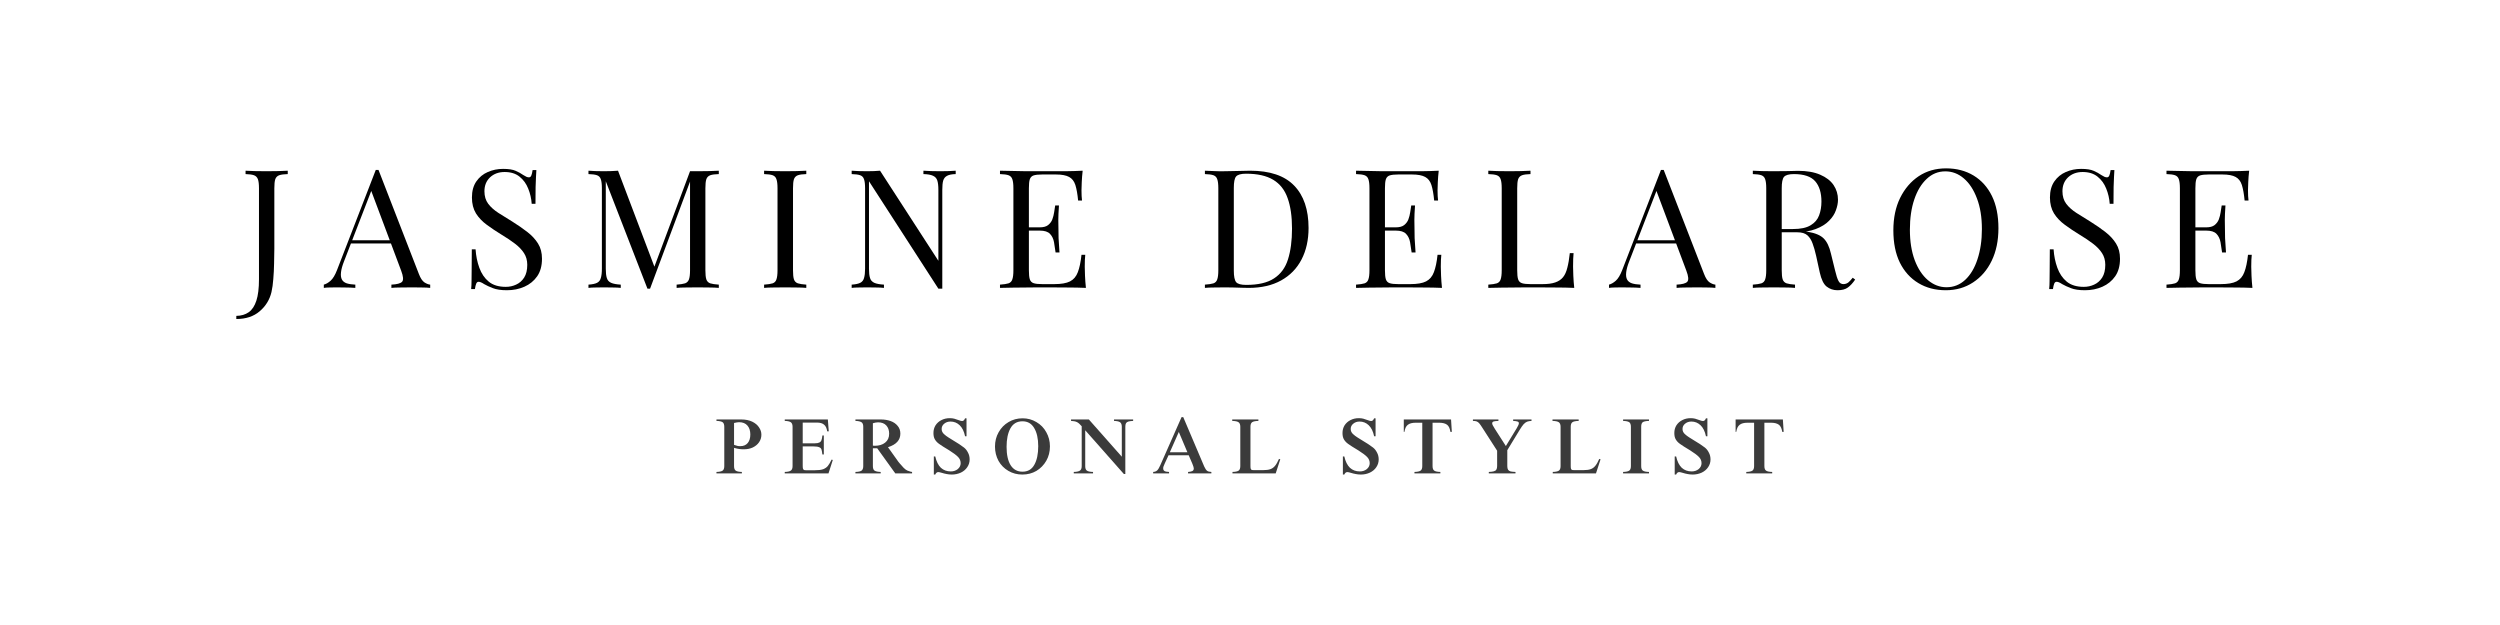 <svg xmlns="http://www.w3.org/2000/svg" xmlns:xlink="http://www.w3.org/1999/xlink" width="400" viewBox="0 0 300 75" height="100" preserveAspectRatio="xMidYMid meet"><defs><g></g></defs><g fill="#000000" fill-opacity="1"><g transform="translate(28.749, 34.547)"><g><path d="M -0.391 3.734 L -0.391 3.359 C 0.203 3.348 0.695 3.203 1.094 2.922 C 1.5 2.641 1.805 2.176 2.016 1.531 C 2.223 0.895 2.328 0.039 2.328 -1.031 L 2.328 -11.953 C 2.328 -12.441 2.285 -12.801 2.203 -13.031 C 2.117 -13.27 1.961 -13.43 1.734 -13.516 C 1.504 -13.598 1.164 -13.645 0.719 -13.656 L 0.719 -14.062 C 0.988 -14.051 1.348 -14.035 1.797 -14.016 C 2.254 -14.004 2.727 -14 3.219 -14 C 3.707 -14 4.18 -14.004 4.641 -14.016 C 5.098 -14.035 5.477 -14.051 5.781 -14.062 L 5.781 -13.656 C 5.332 -13.645 4.988 -13.598 4.75 -13.516 C 4.52 -13.43 4.363 -13.27 4.281 -13.031 C 4.207 -12.801 4.172 -12.441 4.172 -11.953 L 4.172 -4.688 C 4.172 -4.145 4.16 -3.555 4.141 -2.922 C 4.129 -2.285 4.098 -1.664 4.047 -1.062 C 4.004 -0.469 3.93 0.051 3.828 0.5 C 3.609 1.426 3.133 2.195 2.406 2.812 C 1.688 3.426 0.754 3.734 -0.391 3.734 Z M -0.391 3.734 "></path></g></g></g><g fill="#000000" fill-opacity="1"><g transform="translate(38.999, 34.547)"><g><path d="M 6.422 -14.156 L 11.266 -1.672 C 11.461 -1.16 11.688 -0.82 11.938 -0.656 C 12.188 -0.5 12.414 -0.41 12.625 -0.391 L 12.625 0 C 12.363 -0.031 12.039 -0.047 11.656 -0.047 C 11.27 -0.055 10.883 -0.062 10.5 -0.062 C 9.988 -0.062 9.504 -0.055 9.047 -0.047 C 8.598 -0.047 8.238 -0.031 7.969 0 L 7.969 -0.391 C 8.633 -0.422 9.062 -0.535 9.25 -0.734 C 9.438 -0.941 9.398 -1.383 9.141 -2.062 L 5.438 -11.938 L 5.766 -12.188 L 2.297 -3.219 C 2.086 -2.688 1.961 -2.238 1.922 -1.875 C 1.879 -1.508 1.914 -1.219 2.031 -1 C 2.145 -0.789 2.336 -0.641 2.609 -0.547 C 2.879 -0.461 3.223 -0.41 3.641 -0.391 L 3.641 0 C 3.266 -0.031 2.875 -0.047 2.469 -0.047 C 2.062 -0.055 1.688 -0.062 1.344 -0.062 C 1.02 -0.062 0.738 -0.055 0.5 -0.047 C 0.27 -0.047 0.055 -0.031 -0.141 0 L -0.141 -0.391 C 0.129 -0.461 0.398 -0.617 0.672 -0.859 C 0.953 -1.109 1.207 -1.531 1.438 -2.125 L 6.094 -14.156 C 6.145 -14.156 6.195 -14.156 6.25 -14.156 C 6.301 -14.156 6.359 -14.156 6.422 -14.156 Z M 8.844 -5.719 L 8.844 -5.328 L 2.922 -5.328 L 3.125 -5.719 Z M 8.844 -5.719 "></path></g></g></g><g fill="#000000" fill-opacity="1"><g transform="translate(55.288, 34.547)"><g><path d="M 5.078 -14.281 C 5.742 -14.281 6.25 -14.203 6.594 -14.047 C 6.938 -13.898 7.238 -13.734 7.5 -13.547 C 7.664 -13.453 7.797 -13.379 7.891 -13.328 C 7.992 -13.285 8.094 -13.266 8.188 -13.266 C 8.312 -13.266 8.406 -13.336 8.469 -13.484 C 8.531 -13.629 8.582 -13.848 8.625 -14.141 L 9.078 -14.141 C 9.066 -13.91 9.051 -13.641 9.031 -13.328 C 9.008 -13.023 8.992 -12.617 8.984 -12.109 C 8.973 -11.598 8.969 -10.926 8.969 -10.094 L 8.516 -10.094 C 8.473 -10.727 8.332 -11.336 8.094 -11.922 C 7.863 -12.504 7.52 -12.977 7.062 -13.344 C 6.602 -13.719 6.004 -13.906 5.266 -13.906 C 4.555 -13.906 3.973 -13.691 3.516 -13.266 C 3.066 -12.836 2.844 -12.281 2.844 -11.594 C 2.844 -11 2.992 -10.5 3.297 -10.094 C 3.598 -9.695 4.004 -9.332 4.516 -9 C 5.023 -8.676 5.578 -8.332 6.172 -7.969 C 6.859 -7.539 7.469 -7.117 8 -6.703 C 8.539 -6.285 8.969 -5.82 9.281 -5.312 C 9.594 -4.812 9.75 -4.207 9.75 -3.5 C 9.75 -2.645 9.555 -1.941 9.172 -1.391 C 8.785 -0.836 8.273 -0.422 7.641 -0.141 C 7.004 0.141 6.305 0.281 5.547 0.281 C 4.836 0.281 4.273 0.195 3.859 0.031 C 3.453 -0.125 3.102 -0.285 2.812 -0.453 C 2.531 -0.641 2.305 -0.734 2.141 -0.734 C 2.016 -0.734 1.922 -0.66 1.859 -0.516 C 1.797 -0.367 1.742 -0.148 1.703 0.141 L 1.25 0.141 C 1.281 -0.141 1.297 -0.469 1.297 -0.844 C 1.305 -1.219 1.312 -1.707 1.312 -2.312 C 1.32 -2.926 1.328 -3.695 1.328 -4.625 L 1.781 -4.625 C 1.832 -3.832 1.984 -3.094 2.234 -2.406 C 2.484 -1.719 2.859 -1.164 3.359 -0.75 C 3.867 -0.332 4.551 -0.125 5.406 -0.125 C 5.844 -0.125 6.254 -0.211 6.641 -0.391 C 7.035 -0.566 7.359 -0.848 7.609 -1.234 C 7.859 -1.629 7.984 -2.141 7.984 -2.766 C 7.984 -3.305 7.852 -3.773 7.594 -4.172 C 7.332 -4.578 6.969 -4.957 6.5 -5.312 C 6.039 -5.664 5.504 -6.023 4.891 -6.391 C 4.266 -6.773 3.68 -7.164 3.141 -7.562 C 2.598 -7.957 2.16 -8.414 1.828 -8.938 C 1.504 -9.469 1.344 -10.102 1.344 -10.844 C 1.344 -11.625 1.52 -12.27 1.875 -12.781 C 2.227 -13.289 2.688 -13.664 3.25 -13.906 C 3.82 -14.156 4.43 -14.281 5.078 -14.281 Z M 5.078 -14.281 "></path></g></g></g><g fill="#000000" fill-opacity="1"><g transform="translate(69.788, 34.547)"><g><path d="M 16.469 -14.062 L 16.469 -13.656 C 16.008 -13.645 15.664 -13.598 15.438 -13.516 C 15.207 -13.43 15.051 -13.27 14.969 -13.031 C 14.895 -12.801 14.859 -12.441 14.859 -11.953 L 14.859 -2.109 C 14.859 -1.629 14.895 -1.27 14.969 -1.031 C 15.051 -0.789 15.207 -0.629 15.438 -0.547 C 15.664 -0.473 16.008 -0.422 16.469 -0.391 L 16.469 0 C 16.156 -0.031 15.77 -0.047 15.312 -0.047 C 14.863 -0.055 14.406 -0.062 13.938 -0.062 C 13.426 -0.062 12.941 -0.055 12.484 -0.047 C 12.035 -0.047 11.676 -0.031 11.406 0 L 11.406 -0.391 C 11.852 -0.422 12.191 -0.473 12.422 -0.547 C 12.648 -0.629 12.805 -0.789 12.891 -1.031 C 12.973 -1.27 13.016 -1.629 13.016 -2.109 L 13.016 -13.031 L 13.094 -12.969 L 8.219 0.094 L 7.906 0.094 L 2.906 -12.797 L 2.906 -2.297 C 2.906 -1.828 2.945 -1.457 3.031 -1.188 C 3.113 -0.914 3.285 -0.723 3.547 -0.609 C 3.805 -0.492 4.191 -0.422 4.703 -0.391 L 4.703 0 C 4.461 -0.031 4.148 -0.047 3.766 -0.047 C 3.391 -0.055 3.031 -0.062 2.688 -0.062 C 2.352 -0.062 2.016 -0.055 1.672 -0.047 C 1.336 -0.047 1.055 -0.031 0.828 0 L 0.828 -0.391 C 1.285 -0.422 1.629 -0.492 1.859 -0.609 C 2.086 -0.723 2.238 -0.914 2.312 -1.188 C 2.395 -1.457 2.438 -1.828 2.438 -2.297 L 2.438 -11.953 C 2.438 -12.441 2.395 -12.801 2.312 -13.031 C 2.238 -13.27 2.086 -13.43 1.859 -13.516 C 1.629 -13.598 1.285 -13.645 0.828 -13.656 L 0.828 -14.062 C 1.055 -14.051 1.336 -14.035 1.672 -14.016 C 2.016 -14.004 2.352 -14 2.688 -14 C 2.977 -14 3.273 -14.004 3.578 -14.016 C 3.891 -14.035 4.156 -14.051 4.375 -14.062 L 8.875 -2.188 L 8.547 -2.031 L 13.016 -14 C 13.172 -14 13.32 -14 13.469 -14 C 13.625 -14 13.781 -14 13.938 -14 C 14.406 -14 14.863 -14.004 15.312 -14.016 C 15.77 -14.035 16.156 -14.051 16.469 -14.062 Z M 16.469 -14.062 "></path></g></g></g><g fill="#000000" fill-opacity="1"><g transform="translate(90.864, 34.547)"><g><path d="M 5.891 -14.062 L 5.891 -13.656 C 5.441 -13.645 5.102 -13.598 4.875 -13.516 C 4.645 -13.43 4.488 -13.27 4.406 -13.031 C 4.332 -12.801 4.297 -12.441 4.297 -11.953 L 4.297 -2.109 C 4.297 -1.629 4.332 -1.27 4.406 -1.031 C 4.488 -0.789 4.645 -0.629 4.875 -0.547 C 5.102 -0.473 5.441 -0.422 5.891 -0.391 L 5.891 0 C 5.586 -0.031 5.207 -0.047 4.75 -0.047 C 4.301 -0.055 3.844 -0.062 3.375 -0.062 C 2.863 -0.062 2.379 -0.055 1.922 -0.047 C 1.473 -0.047 1.109 -0.031 0.828 0 L 0.828 -0.391 C 1.285 -0.422 1.629 -0.473 1.859 -0.547 C 2.086 -0.629 2.238 -0.789 2.312 -1.031 C 2.395 -1.27 2.438 -1.629 2.438 -2.109 L 2.438 -11.953 C 2.438 -12.441 2.395 -12.801 2.312 -13.031 C 2.238 -13.27 2.086 -13.43 1.859 -13.516 C 1.629 -13.598 1.285 -13.645 0.828 -13.656 L 0.828 -14.062 C 1.109 -14.051 1.473 -14.035 1.922 -14.016 C 2.379 -14.004 2.863 -14 3.375 -14 C 3.844 -14 4.301 -14.004 4.75 -14.016 C 5.207 -14.035 5.586 -14.051 5.891 -14.062 Z M 5.891 -14.062 "></path></g></g></g><g fill="#000000" fill-opacity="1"><g transform="translate(101.372, 34.547)"><g><path d="M 13.312 -14.062 L 13.312 -13.656 C 12.852 -13.645 12.508 -13.578 12.281 -13.453 C 12.051 -13.336 11.895 -13.145 11.812 -12.875 C 11.738 -12.613 11.703 -12.238 11.703 -11.75 L 11.703 0.094 C 11.617 0.094 11.539 0.094 11.469 0.094 C 11.395 0.094 11.316 0.094 11.234 0.094 L 2.906 -12.797 L 2.906 -2.297 C 2.906 -1.828 2.945 -1.457 3.031 -1.188 C 3.113 -0.914 3.285 -0.723 3.547 -0.609 C 3.805 -0.492 4.191 -0.422 4.703 -0.391 L 4.703 0 C 4.461 -0.031 4.148 -0.047 3.766 -0.047 C 3.391 -0.055 3.031 -0.062 2.688 -0.062 C 2.352 -0.062 2.016 -0.055 1.672 -0.047 C 1.336 -0.047 1.055 -0.031 0.828 0 L 0.828 -0.391 C 1.285 -0.422 1.629 -0.492 1.859 -0.609 C 2.086 -0.723 2.238 -0.914 2.312 -1.188 C 2.395 -1.457 2.438 -1.828 2.438 -2.297 L 2.438 -11.953 C 2.438 -12.441 2.395 -12.801 2.312 -13.031 C 2.238 -13.27 2.086 -13.43 1.859 -13.516 C 1.629 -13.598 1.285 -13.645 0.828 -13.656 L 0.828 -14.062 C 1.055 -14.051 1.336 -14.035 1.672 -14.016 C 2.016 -14.004 2.352 -14 2.688 -14 C 2.977 -14 3.254 -14.004 3.516 -14.016 C 3.773 -14.035 4.016 -14.051 4.234 -14.062 L 11.234 -3.25 L 11.234 -11.75 C 11.234 -12.238 11.191 -12.613 11.109 -12.875 C 11.023 -13.145 10.852 -13.336 10.594 -13.453 C 10.332 -13.578 9.945 -13.645 9.438 -13.656 L 9.438 -14.062 C 9.676 -14.051 9.988 -14.035 10.375 -14.016 C 10.77 -14.004 11.129 -14 11.453 -14 C 11.797 -14 12.133 -14.004 12.469 -14.016 C 12.812 -14.035 13.094 -14.051 13.312 -14.062 Z M 13.312 -14.062 "></path></g></g></g><g fill="#000000" fill-opacity="1"><g transform="translate(119.17, 34.547)"><g><path d="M 10.75 -14.062 C 10.695 -13.594 10.66 -13.141 10.641 -12.703 C 10.617 -12.266 10.609 -11.938 10.609 -11.719 C 10.609 -11.477 10.613 -11.25 10.625 -11.031 C 10.633 -10.812 10.648 -10.629 10.672 -10.484 L 10.203 -10.484 C 10.129 -11.266 10.02 -11.883 9.875 -12.344 C 9.727 -12.801 9.477 -13.125 9.125 -13.312 C 8.77 -13.508 8.242 -13.609 7.547 -13.609 L 5.891 -13.609 C 5.441 -13.609 5.102 -13.57 4.875 -13.5 C 4.645 -13.426 4.488 -13.27 4.406 -13.031 C 4.332 -12.801 4.297 -12.441 4.297 -11.953 L 4.297 -2.109 C 4.297 -1.629 4.332 -1.27 4.406 -1.031 C 4.488 -0.789 4.645 -0.633 4.875 -0.562 C 5.102 -0.488 5.441 -0.453 5.891 -0.453 L 7.344 -0.453 C 8.176 -0.453 8.805 -0.562 9.234 -0.781 C 9.672 -1.008 9.984 -1.379 10.172 -1.891 C 10.367 -2.398 10.516 -3.094 10.609 -3.969 L 11.062 -3.969 C 11.02 -3.613 11 -3.141 11 -2.547 C 11 -2.297 11.008 -1.93 11.031 -1.453 C 11.051 -0.984 11.086 -0.5 11.141 0 C 10.461 -0.031 9.703 -0.047 8.859 -0.047 C 8.016 -0.055 7.258 -0.062 6.594 -0.062 C 6.301 -0.062 5.926 -0.062 5.469 -0.062 C 5.008 -0.062 4.516 -0.055 3.984 -0.047 C 3.461 -0.047 2.926 -0.039 2.375 -0.031 C 1.832 -0.02 1.316 -0.008 0.828 0 L 0.828 -0.391 C 1.285 -0.422 1.629 -0.473 1.859 -0.547 C 2.086 -0.629 2.238 -0.789 2.312 -1.031 C 2.395 -1.27 2.438 -1.629 2.438 -2.109 L 2.438 -11.953 C 2.438 -12.441 2.395 -12.801 2.312 -13.031 C 2.238 -13.27 2.086 -13.43 1.859 -13.516 C 1.629 -13.598 1.285 -13.645 0.828 -13.656 L 0.828 -14.062 C 1.316 -14.051 1.832 -14.039 2.375 -14.031 C 2.926 -14.02 3.461 -14.008 3.984 -14 C 4.516 -14 5.008 -14 5.469 -14 C 5.926 -14 6.301 -14 6.594 -14 C 7.195 -14 7.883 -14 8.656 -14 C 9.438 -14.008 10.133 -14.031 10.75 -14.062 Z M 7.328 -7.266 C 7.328 -7.266 7.328 -7.195 7.328 -7.062 C 7.328 -6.938 7.328 -6.875 7.328 -6.875 L 3.688 -6.875 C 3.688 -6.875 3.688 -6.938 3.688 -7.062 C 3.688 -7.195 3.688 -7.266 3.688 -7.266 Z M 7.906 -9.891 C 7.852 -9.141 7.828 -8.562 7.828 -8.156 C 7.836 -7.758 7.844 -7.395 7.844 -7.062 C 7.844 -6.738 7.848 -6.375 7.859 -5.969 C 7.879 -5.57 7.914 -5 7.969 -4.25 L 7.5 -4.25 C 7.445 -4.676 7.383 -5.086 7.312 -5.484 C 7.238 -5.891 7.078 -6.223 6.828 -6.484 C 6.586 -6.742 6.176 -6.875 5.594 -6.875 L 5.594 -7.266 C 6.031 -7.266 6.363 -7.352 6.594 -7.531 C 6.832 -7.719 7.004 -7.945 7.109 -8.219 C 7.211 -8.5 7.285 -8.785 7.328 -9.078 C 7.367 -9.379 7.41 -9.648 7.453 -9.891 Z M 7.906 -9.891 "></path></g></g></g><g fill="#000000" fill-opacity="1"><g transform="translate(135.041, 34.547)"><g></g></g></g><g fill="#000000" fill-opacity="1"><g transform="translate(143.761, 34.547)"><g><path d="M 6.25 -14.062 C 8.625 -14.062 10.383 -13.469 11.531 -12.281 C 12.688 -11.094 13.266 -9.395 13.266 -7.188 C 13.266 -5.75 12.984 -4.488 12.422 -3.406 C 11.859 -2.32 11.039 -1.484 9.969 -0.891 C 8.895 -0.297 7.598 0 6.078 0 C 5.879 0 5.613 -0.004 5.281 -0.016 C 4.945 -0.035 4.602 -0.047 4.25 -0.047 C 3.906 -0.055 3.586 -0.062 3.297 -0.062 C 2.836 -0.062 2.379 -0.055 1.922 -0.047 C 1.473 -0.047 1.109 -0.031 0.828 0 L 0.828 -0.391 C 1.285 -0.422 1.629 -0.473 1.859 -0.547 C 2.086 -0.629 2.238 -0.789 2.312 -1.031 C 2.395 -1.27 2.438 -1.629 2.438 -2.109 L 2.438 -11.953 C 2.438 -12.441 2.395 -12.801 2.312 -13.031 C 2.238 -13.27 2.086 -13.43 1.859 -13.516 C 1.629 -13.598 1.285 -13.645 0.828 -13.656 L 0.828 -14.062 C 1.109 -14.051 1.473 -14.035 1.922 -14.016 C 2.379 -13.992 2.82 -13.988 3.25 -14 C 3.719 -14.008 4.242 -14.02 4.828 -14.031 C 5.41 -14.051 5.883 -14.062 6.25 -14.062 Z M 5.766 -13.703 C 5.148 -13.703 4.75 -13.586 4.562 -13.359 C 4.383 -13.141 4.297 -12.688 4.297 -12 L 4.297 -2.062 C 4.297 -1.375 4.391 -0.914 4.578 -0.688 C 4.766 -0.469 5.164 -0.359 5.781 -0.359 C 7.219 -0.359 8.332 -0.617 9.125 -1.141 C 9.926 -1.66 10.484 -2.422 10.797 -3.422 C 11.117 -4.43 11.281 -5.66 11.281 -7.109 C 11.281 -8.586 11.102 -9.812 10.75 -10.781 C 10.406 -11.758 9.832 -12.488 9.031 -12.969 C 8.227 -13.457 7.141 -13.703 5.766 -13.703 Z M 5.766 -13.703 "></path></g></g></g><g fill="#000000" fill-opacity="1"><g transform="translate(161.897, 34.547)"><g><path d="M 10.75 -14.062 C 10.695 -13.594 10.66 -13.141 10.641 -12.703 C 10.617 -12.266 10.609 -11.938 10.609 -11.719 C 10.609 -11.477 10.613 -11.25 10.625 -11.031 C 10.633 -10.812 10.648 -10.629 10.672 -10.484 L 10.203 -10.484 C 10.129 -11.266 10.02 -11.883 9.875 -12.344 C 9.727 -12.801 9.477 -13.125 9.125 -13.312 C 8.77 -13.508 8.242 -13.609 7.547 -13.609 L 5.891 -13.609 C 5.441 -13.609 5.102 -13.57 4.875 -13.5 C 4.645 -13.426 4.488 -13.27 4.406 -13.031 C 4.332 -12.801 4.297 -12.441 4.297 -11.953 L 4.297 -2.109 C 4.297 -1.629 4.332 -1.27 4.406 -1.031 C 4.488 -0.789 4.645 -0.633 4.875 -0.562 C 5.102 -0.488 5.441 -0.453 5.891 -0.453 L 7.344 -0.453 C 8.176 -0.453 8.805 -0.562 9.234 -0.781 C 9.672 -1.008 9.984 -1.379 10.172 -1.891 C 10.367 -2.398 10.516 -3.094 10.609 -3.969 L 11.062 -3.969 C 11.02 -3.613 11 -3.141 11 -2.547 C 11 -2.297 11.008 -1.93 11.031 -1.453 C 11.051 -0.984 11.086 -0.5 11.141 0 C 10.461 -0.031 9.703 -0.047 8.859 -0.047 C 8.016 -0.055 7.258 -0.062 6.594 -0.062 C 6.301 -0.062 5.926 -0.062 5.469 -0.062 C 5.008 -0.062 4.516 -0.055 3.984 -0.047 C 3.461 -0.047 2.926 -0.039 2.375 -0.031 C 1.832 -0.02 1.316 -0.008 0.828 0 L 0.828 -0.391 C 1.285 -0.422 1.629 -0.473 1.859 -0.547 C 2.086 -0.629 2.238 -0.789 2.312 -1.031 C 2.395 -1.27 2.438 -1.629 2.438 -2.109 L 2.438 -11.953 C 2.438 -12.441 2.395 -12.801 2.312 -13.031 C 2.238 -13.27 2.086 -13.43 1.859 -13.516 C 1.629 -13.598 1.285 -13.645 0.828 -13.656 L 0.828 -14.062 C 1.316 -14.051 1.832 -14.039 2.375 -14.031 C 2.926 -14.02 3.461 -14.008 3.984 -14 C 4.516 -14 5.008 -14 5.469 -14 C 5.926 -14 6.301 -14 6.594 -14 C 7.195 -14 7.883 -14 8.656 -14 C 9.438 -14.008 10.133 -14.031 10.75 -14.062 Z M 7.328 -7.266 C 7.328 -7.266 7.328 -7.195 7.328 -7.062 C 7.328 -6.938 7.328 -6.875 7.328 -6.875 L 3.688 -6.875 C 3.688 -6.875 3.688 -6.938 3.688 -7.062 C 3.688 -7.195 3.688 -7.266 3.688 -7.266 Z M 7.906 -9.891 C 7.852 -9.141 7.828 -8.562 7.828 -8.156 C 7.836 -7.758 7.844 -7.395 7.844 -7.062 C 7.844 -6.738 7.848 -6.375 7.859 -5.969 C 7.879 -5.57 7.914 -5 7.969 -4.25 L 7.5 -4.25 C 7.445 -4.676 7.383 -5.086 7.312 -5.484 C 7.238 -5.891 7.078 -6.223 6.828 -6.484 C 6.586 -6.742 6.176 -6.875 5.594 -6.875 L 5.594 -7.266 C 6.031 -7.266 6.363 -7.352 6.594 -7.531 C 6.832 -7.719 7.004 -7.945 7.109 -8.219 C 7.211 -8.5 7.285 -8.785 7.328 -9.078 C 7.367 -9.379 7.41 -9.648 7.453 -9.891 Z M 7.906 -9.891 "></path></g></g></g><g fill="#000000" fill-opacity="1"><g transform="translate(177.768, 34.547)"><g><path d="M 5.891 -14.062 L 5.891 -13.656 C 5.441 -13.645 5.102 -13.598 4.875 -13.516 C 4.645 -13.43 4.488 -13.27 4.406 -13.031 C 4.332 -12.801 4.297 -12.441 4.297 -11.953 L 4.297 -2.109 C 4.297 -1.629 4.332 -1.27 4.406 -1.031 C 4.488 -0.789 4.645 -0.633 4.875 -0.562 C 5.102 -0.488 5.441 -0.453 5.891 -0.453 L 7.344 -0.453 C 7.969 -0.453 8.473 -0.52 8.859 -0.656 C 9.254 -0.789 9.566 -1 9.797 -1.281 C 10.023 -1.562 10.195 -1.941 10.312 -2.422 C 10.438 -2.898 10.535 -3.484 10.609 -4.172 L 11.062 -4.172 C 11.02 -3.766 11 -3.223 11 -2.547 C 11 -2.297 11.008 -1.93 11.031 -1.453 C 11.051 -0.984 11.086 -0.5 11.141 0 C 10.461 -0.031 9.703 -0.047 8.859 -0.047 C 8.016 -0.055 7.258 -0.062 6.594 -0.062 C 6.301 -0.062 5.926 -0.062 5.469 -0.062 C 5.008 -0.062 4.516 -0.055 3.984 -0.047 C 3.461 -0.047 2.926 -0.039 2.375 -0.031 C 1.832 -0.02 1.316 -0.008 0.828 0 L 0.828 -0.391 C 1.285 -0.422 1.629 -0.473 1.859 -0.547 C 2.086 -0.629 2.238 -0.789 2.312 -1.031 C 2.395 -1.27 2.438 -1.629 2.438 -2.109 L 2.438 -11.953 C 2.438 -12.441 2.395 -12.801 2.312 -13.031 C 2.238 -13.27 2.086 -13.43 1.859 -13.516 C 1.629 -13.598 1.285 -13.645 0.828 -13.656 L 0.828 -14.062 C 1.109 -14.051 1.473 -14.035 1.922 -14.016 C 2.379 -14.004 2.863 -14 3.375 -14 C 3.844 -14 4.301 -14.004 4.75 -14.016 C 5.207 -14.035 5.586 -14.051 5.891 -14.062 Z M 5.891 -14.062 "></path></g></g></g><g fill="#000000" fill-opacity="1"><g transform="translate(193.222, 34.547)"><g><path d="M 6.422 -14.156 L 11.266 -1.672 C 11.461 -1.16 11.688 -0.82 11.938 -0.656 C 12.188 -0.5 12.414 -0.41 12.625 -0.391 L 12.625 0 C 12.363 -0.031 12.039 -0.047 11.656 -0.047 C 11.27 -0.055 10.883 -0.062 10.5 -0.062 C 9.988 -0.062 9.504 -0.055 9.047 -0.047 C 8.598 -0.047 8.238 -0.031 7.969 0 L 7.969 -0.391 C 8.633 -0.422 9.062 -0.535 9.25 -0.734 C 9.438 -0.941 9.398 -1.383 9.141 -2.062 L 5.438 -11.938 L 5.766 -12.188 L 2.297 -3.219 C 2.086 -2.688 1.961 -2.238 1.922 -1.875 C 1.879 -1.508 1.914 -1.219 2.031 -1 C 2.145 -0.789 2.336 -0.641 2.609 -0.547 C 2.879 -0.461 3.223 -0.41 3.641 -0.391 L 3.641 0 C 3.266 -0.031 2.875 -0.047 2.469 -0.047 C 2.062 -0.055 1.688 -0.062 1.344 -0.062 C 1.02 -0.062 0.738 -0.055 0.5 -0.047 C 0.27 -0.047 0.055 -0.031 -0.141 0 L -0.141 -0.391 C 0.129 -0.461 0.398 -0.617 0.672 -0.859 C 0.953 -1.109 1.207 -1.531 1.438 -2.125 L 6.094 -14.156 C 6.145 -14.156 6.195 -14.156 6.25 -14.156 C 6.301 -14.156 6.359 -14.156 6.422 -14.156 Z M 8.844 -5.719 L 8.844 -5.328 L 2.922 -5.328 L 3.125 -5.719 Z M 8.844 -5.719 "></path></g></g></g><g fill="#000000" fill-opacity="1"><g transform="translate(209.511, 34.547)"><g><path d="M 0.828 -14.062 C 1.109 -14.051 1.473 -14.035 1.922 -14.016 C 2.379 -14.004 2.82 -14 3.25 -14 C 3.875 -14 4.469 -14.004 5.031 -14.016 C 5.602 -14.035 6.008 -14.047 6.25 -14.047 C 7.32 -14.047 8.211 -13.891 8.922 -13.578 C 9.629 -13.273 10.16 -12.863 10.516 -12.344 C 10.867 -11.82 11.047 -11.234 11.047 -10.578 C 11.047 -10.18 10.961 -9.758 10.797 -9.312 C 10.641 -8.863 10.363 -8.441 9.969 -8.047 C 9.582 -7.648 9.051 -7.32 8.375 -7.062 C 7.707 -6.801 6.852 -6.672 5.812 -6.672 L 3.906 -6.672 L 3.906 -7.062 L 5.625 -7.062 C 6.562 -7.062 7.273 -7.211 7.766 -7.516 C 8.266 -7.816 8.602 -8.211 8.781 -8.703 C 8.969 -9.203 9.062 -9.754 9.062 -10.359 C 9.062 -11.41 8.812 -12.223 8.312 -12.797 C 7.812 -13.367 6.961 -13.656 5.766 -13.656 C 5.148 -13.656 4.75 -13.539 4.562 -13.312 C 4.383 -13.094 4.297 -12.641 4.297 -11.953 L 4.297 -2.109 C 4.297 -1.629 4.332 -1.27 4.406 -1.031 C 4.488 -0.789 4.645 -0.629 4.875 -0.547 C 5.102 -0.473 5.441 -0.422 5.891 -0.391 L 5.891 0 C 5.586 -0.031 5.207 -0.047 4.75 -0.047 C 4.301 -0.055 3.844 -0.062 3.375 -0.062 C 2.863 -0.062 2.379 -0.055 1.922 -0.047 C 1.473 -0.047 1.109 -0.031 0.828 0 L 0.828 -0.391 C 1.285 -0.422 1.629 -0.473 1.859 -0.547 C 2.086 -0.629 2.238 -0.789 2.312 -1.031 C 2.395 -1.27 2.438 -1.629 2.438 -2.109 L 2.438 -11.953 C 2.438 -12.441 2.395 -12.801 2.312 -13.031 C 2.238 -13.27 2.086 -13.43 1.859 -13.516 C 1.629 -13.598 1.285 -13.645 0.828 -13.656 Z M 3.984 -7.016 C 4.703 -6.984 5.266 -6.953 5.672 -6.922 C 6.086 -6.891 6.422 -6.859 6.672 -6.828 C 6.93 -6.805 7.18 -6.773 7.422 -6.734 C 8.316 -6.586 8.957 -6.316 9.344 -5.922 C 9.727 -5.535 10.016 -4.93 10.203 -4.109 L 10.703 -2.078 C 10.836 -1.504 10.973 -1.086 11.109 -0.828 C 11.242 -0.566 11.457 -0.441 11.75 -0.453 C 11.977 -0.473 12.164 -0.547 12.312 -0.672 C 12.469 -0.805 12.633 -0.988 12.812 -1.219 L 13.109 -1 C 12.828 -0.582 12.535 -0.266 12.234 -0.047 C 11.941 0.172 11.523 0.281 10.984 0.281 C 10.492 0.281 10.062 0.133 9.688 -0.156 C 9.32 -0.445 9.047 -1.016 8.859 -1.859 L 8.422 -3.859 C 8.297 -4.422 8.156 -4.91 8 -5.328 C 7.852 -5.742 7.645 -6.07 7.375 -6.312 C 7.102 -6.551 6.703 -6.672 6.172 -6.672 L 4.031 -6.672 Z M 3.984 -7.016 "></path></g></g></g><g fill="#000000" fill-opacity="1"><g transform="translate(226.156, 34.547)"><g><path d="M 7.375 -14.344 C 8.625 -14.344 9.723 -14.055 10.672 -13.484 C 11.617 -12.91 12.352 -12.094 12.875 -11.031 C 13.395 -9.969 13.656 -8.676 13.656 -7.156 C 13.656 -5.664 13.383 -4.363 12.844 -3.25 C 12.312 -2.145 11.566 -1.281 10.609 -0.656 C 9.66 -0.031 8.57 0.281 7.344 0.281 C 6.094 0.281 4.992 -0.004 4.047 -0.578 C 3.098 -1.148 2.359 -1.969 1.828 -3.031 C 1.305 -4.102 1.047 -5.395 1.047 -6.906 C 1.047 -8.395 1.316 -9.691 1.859 -10.797 C 2.41 -11.91 3.156 -12.781 4.094 -13.406 C 5.039 -14.031 6.133 -14.344 7.375 -14.344 Z M 7.281 -13.984 C 6.426 -13.984 5.68 -13.68 5.047 -13.078 C 4.41 -12.484 3.914 -11.664 3.562 -10.625 C 3.207 -9.582 3.031 -8.367 3.031 -6.984 C 3.031 -5.586 3.223 -4.367 3.609 -3.328 C 4.004 -2.285 4.535 -1.484 5.203 -0.922 C 5.879 -0.359 6.617 -0.078 7.422 -0.078 C 8.285 -0.078 9.035 -0.375 9.672 -0.969 C 10.305 -1.562 10.797 -2.383 11.141 -3.438 C 11.492 -4.5 11.672 -5.707 11.672 -7.062 C 11.672 -8.477 11.473 -9.703 11.078 -10.734 C 10.691 -11.773 10.164 -12.578 9.5 -13.141 C 8.844 -13.703 8.102 -13.984 7.281 -13.984 Z M 7.281 -13.984 "></path></g></g></g><g fill="#000000" fill-opacity="1"><g transform="translate(244.65, 34.547)"><g><path d="M 5.078 -14.281 C 5.742 -14.281 6.25 -14.203 6.594 -14.047 C 6.938 -13.898 7.238 -13.734 7.5 -13.547 C 7.664 -13.453 7.797 -13.379 7.891 -13.328 C 7.992 -13.285 8.094 -13.266 8.188 -13.266 C 8.312 -13.266 8.406 -13.336 8.469 -13.484 C 8.531 -13.629 8.582 -13.848 8.625 -14.141 L 9.078 -14.141 C 9.066 -13.91 9.051 -13.641 9.031 -13.328 C 9.008 -13.023 8.992 -12.617 8.984 -12.109 C 8.973 -11.598 8.969 -10.926 8.969 -10.094 L 8.516 -10.094 C 8.473 -10.727 8.332 -11.336 8.094 -11.922 C 7.863 -12.504 7.52 -12.977 7.062 -13.344 C 6.602 -13.719 6.004 -13.906 5.266 -13.906 C 4.555 -13.906 3.973 -13.691 3.516 -13.266 C 3.066 -12.836 2.844 -12.281 2.844 -11.594 C 2.844 -11 2.992 -10.5 3.297 -10.094 C 3.598 -9.695 4.004 -9.332 4.516 -9 C 5.023 -8.676 5.578 -8.332 6.172 -7.969 C 6.859 -7.539 7.469 -7.117 8 -6.703 C 8.539 -6.285 8.969 -5.82 9.281 -5.312 C 9.594 -4.812 9.75 -4.207 9.75 -3.5 C 9.75 -2.645 9.555 -1.941 9.172 -1.391 C 8.785 -0.836 8.273 -0.422 7.641 -0.141 C 7.004 0.141 6.305 0.281 5.547 0.281 C 4.836 0.281 4.273 0.195 3.859 0.031 C 3.453 -0.125 3.102 -0.285 2.812 -0.453 C 2.531 -0.641 2.305 -0.734 2.141 -0.734 C 2.016 -0.734 1.922 -0.66 1.859 -0.516 C 1.797 -0.367 1.742 -0.148 1.703 0.141 L 1.25 0.141 C 1.281 -0.141 1.297 -0.469 1.297 -0.844 C 1.305 -1.219 1.312 -1.707 1.312 -2.312 C 1.32 -2.926 1.328 -3.695 1.328 -4.625 L 1.781 -4.625 C 1.832 -3.832 1.984 -3.094 2.234 -2.406 C 2.484 -1.719 2.859 -1.164 3.359 -0.75 C 3.867 -0.332 4.551 -0.125 5.406 -0.125 C 5.844 -0.125 6.254 -0.211 6.641 -0.391 C 7.035 -0.566 7.359 -0.848 7.609 -1.234 C 7.859 -1.629 7.984 -2.141 7.984 -2.766 C 7.984 -3.305 7.852 -3.773 7.594 -4.172 C 7.332 -4.578 6.969 -4.957 6.5 -5.312 C 6.039 -5.664 5.504 -6.023 4.891 -6.391 C 4.266 -6.773 3.68 -7.164 3.141 -7.562 C 2.598 -7.957 2.16 -8.414 1.828 -8.938 C 1.504 -9.469 1.344 -10.102 1.344 -10.844 C 1.344 -11.625 1.52 -12.27 1.875 -12.781 C 2.227 -13.289 2.688 -13.664 3.25 -13.906 C 3.82 -14.156 4.43 -14.281 5.078 -14.281 Z M 5.078 -14.281 "></path></g></g></g><g fill="#000000" fill-opacity="1"><g transform="translate(259.15, 34.547)"><g><path d="M 10.75 -14.062 C 10.695 -13.594 10.66 -13.141 10.641 -12.703 C 10.617 -12.266 10.609 -11.938 10.609 -11.719 C 10.609 -11.477 10.613 -11.25 10.625 -11.031 C 10.633 -10.812 10.648 -10.629 10.672 -10.484 L 10.203 -10.484 C 10.129 -11.266 10.02 -11.883 9.875 -12.344 C 9.727 -12.801 9.477 -13.125 9.125 -13.312 C 8.77 -13.508 8.242 -13.609 7.547 -13.609 L 5.891 -13.609 C 5.441 -13.609 5.102 -13.57 4.875 -13.5 C 4.645 -13.426 4.488 -13.27 4.406 -13.031 C 4.332 -12.801 4.297 -12.441 4.297 -11.953 L 4.297 -2.109 C 4.297 -1.629 4.332 -1.27 4.406 -1.031 C 4.488 -0.789 4.645 -0.633 4.875 -0.562 C 5.102 -0.488 5.441 -0.453 5.891 -0.453 L 7.344 -0.453 C 8.176 -0.453 8.805 -0.562 9.234 -0.781 C 9.672 -1.008 9.984 -1.379 10.172 -1.891 C 10.367 -2.398 10.516 -3.094 10.609 -3.969 L 11.062 -3.969 C 11.02 -3.613 11 -3.141 11 -2.547 C 11 -2.297 11.008 -1.93 11.031 -1.453 C 11.051 -0.984 11.086 -0.5 11.141 0 C 10.461 -0.031 9.703 -0.047 8.859 -0.047 C 8.016 -0.055 7.258 -0.062 6.594 -0.062 C 6.301 -0.062 5.926 -0.062 5.469 -0.062 C 5.008 -0.062 4.516 -0.055 3.984 -0.047 C 3.461 -0.047 2.926 -0.039 2.375 -0.031 C 1.832 -0.02 1.316 -0.008 0.828 0 L 0.828 -0.391 C 1.285 -0.422 1.629 -0.473 1.859 -0.547 C 2.086 -0.629 2.238 -0.789 2.312 -1.031 C 2.395 -1.27 2.438 -1.629 2.438 -2.109 L 2.438 -11.953 C 2.438 -12.441 2.395 -12.801 2.312 -13.031 C 2.238 -13.27 2.086 -13.43 1.859 -13.516 C 1.629 -13.598 1.285 -13.645 0.828 -13.656 L 0.828 -14.062 C 1.316 -14.051 1.832 -14.039 2.375 -14.031 C 2.926 -14.02 3.461 -14.008 3.984 -14 C 4.516 -14 5.008 -14 5.469 -14 C 5.926 -14 6.301 -14 6.594 -14 C 7.195 -14 7.883 -14 8.656 -14 C 9.438 -14.008 10.133 -14.031 10.75 -14.062 Z M 7.328 -7.266 C 7.328 -7.266 7.328 -7.195 7.328 -7.062 C 7.328 -6.938 7.328 -6.875 7.328 -6.875 L 3.688 -6.875 C 3.688 -6.875 3.688 -6.938 3.688 -7.062 C 3.688 -7.195 3.688 -7.266 3.688 -7.266 Z M 7.906 -9.891 C 7.852 -9.141 7.828 -8.562 7.828 -8.156 C 7.836 -7.758 7.844 -7.395 7.844 -7.062 C 7.844 -6.738 7.848 -6.375 7.859 -5.969 C 7.879 -5.57 7.914 -5 7.969 -4.25 L 7.5 -4.25 C 7.445 -4.676 7.383 -5.086 7.312 -5.484 C 7.238 -5.891 7.078 -6.223 6.828 -6.484 C 6.586 -6.742 6.176 -6.875 5.594 -6.875 L 5.594 -7.266 C 6.031 -7.266 6.363 -7.352 6.594 -7.531 C 6.832 -7.719 7.004 -7.945 7.109 -8.219 C 7.211 -8.5 7.285 -8.785 7.328 -9.078 C 7.367 -9.379 7.41 -9.648 7.453 -9.891 Z M 7.906 -9.891 "></path></g></g></g><g fill="#3b3b3b" fill-opacity="1"><g transform="translate(85.664, 56.805)"><g><path d="M 5.703 -4.641 C 5.703 -4.305 5.609 -4.004 5.422 -3.734 C 5.242 -3.473 4.992 -3.266 4.672 -3.109 C 4.359 -2.961 4 -2.891 3.594 -2.891 C 3.406 -2.891 3.227 -2.898 3.062 -2.922 C 2.906 -2.941 2.691 -2.988 2.422 -3.062 L 2.422 -0.875 C 2.422 -0.602 2.488 -0.422 2.625 -0.328 C 2.758 -0.234 3.004 -0.18 3.359 -0.172 L 3.359 0 L 0.312 0 L 0.312 -0.172 C 0.664 -0.18 0.91 -0.234 1.047 -0.328 C 1.18 -0.422 1.25 -0.602 1.25 -0.875 L 1.25 -5.594 C 1.25 -5.863 1.18 -6.047 1.047 -6.141 C 0.91 -6.234 0.664 -6.285 0.312 -6.297 L 0.312 -6.469 L 3.297 -6.469 C 3.805 -6.469 4.242 -6.379 4.609 -6.203 C 4.973 -6.023 5.242 -5.797 5.422 -5.516 C 5.609 -5.242 5.703 -4.953 5.703 -4.641 Z M 2.422 -6.047 L 2.422 -3.422 C 2.598 -3.359 2.734 -3.316 2.828 -3.297 C 2.93 -3.273 3.047 -3.266 3.172 -3.266 C 3.555 -3.266 3.852 -3.391 4.062 -3.641 C 4.27 -3.891 4.375 -4.234 4.375 -4.672 C 4.375 -5.117 4.258 -5.473 4.031 -5.734 C 3.801 -6.004 3.469 -6.141 3.031 -6.141 C 2.883 -6.141 2.68 -6.109 2.422 -6.047 Z M 2.422 -6.047 "></path></g></g></g><g fill="#3b3b3b" fill-opacity="1"><g transform="translate(93.842, 56.805)"><g><path d="M 5.609 -5.047 L 5.422 -5.047 C 5.367 -5.422 5.242 -5.688 5.047 -5.844 C 4.859 -6.008 4.582 -6.094 4.219 -6.094 L 2.484 -6.094 L 2.484 -3.609 L 3.953 -3.609 C 4.18 -3.609 4.359 -3.641 4.484 -3.703 C 4.609 -3.766 4.691 -3.859 4.734 -3.984 C 4.785 -4.117 4.82 -4.305 4.844 -4.547 L 5.016 -4.547 L 5.016 -2.266 L 4.844 -2.266 C 4.812 -2.547 4.773 -2.75 4.734 -2.875 C 4.691 -3 4.598 -3.086 4.453 -3.141 C 4.316 -3.203 4.098 -3.234 3.797 -3.234 L 2.484 -3.234 L 2.484 -0.938 C 2.484 -0.77 2.492 -0.645 2.516 -0.562 C 2.547 -0.488 2.586 -0.438 2.641 -0.406 C 2.703 -0.383 2.789 -0.375 2.906 -0.375 L 3.922 -0.375 C 4.359 -0.375 4.695 -0.414 4.938 -0.5 C 5.176 -0.594 5.363 -0.723 5.5 -0.891 C 5.633 -1.055 5.785 -1.312 5.953 -1.656 L 6.094 -1.609 L 5.578 0 L 0.328 0 L 0.328 -0.172 C 0.672 -0.18 0.91 -0.234 1.047 -0.328 C 1.191 -0.422 1.266 -0.602 1.266 -0.875 L 1.266 -5.594 C 1.266 -5.863 1.191 -6.047 1.047 -6.141 C 0.91 -6.234 0.672 -6.285 0.328 -6.297 L 0.328 -6.469 L 5.5 -6.469 Z M 5.609 -5.047 "></path></g></g></g><g fill="#3b3b3b" fill-opacity="1"><g transform="translate(102.324, 56.805)"><g><path d="M 5.719 -4.766 C 5.719 -3.992 5.223 -3.453 4.234 -3.141 L 5.359 -1.562 C 5.41 -1.477 5.52 -1.336 5.688 -1.141 C 5.852 -0.953 6 -0.789 6.125 -0.656 C 6.281 -0.5 6.43 -0.391 6.578 -0.328 C 6.734 -0.266 6.859 -0.223 6.953 -0.203 C 7.047 -0.191 7.102 -0.18 7.125 -0.172 L 7.125 0 L 5.109 0 L 2.938 -3.016 L 2.422 -3.016 L 2.422 -0.875 C 2.422 -0.602 2.488 -0.422 2.625 -0.328 C 2.77 -0.234 3.016 -0.18 3.359 -0.172 L 3.359 0 L 0.328 0 L 0.328 -0.172 C 0.68 -0.18 0.926 -0.234 1.062 -0.328 C 1.195 -0.43 1.266 -0.613 1.266 -0.875 L 1.266 -5.594 C 1.266 -5.875 1.191 -6.055 1.047 -6.141 C 0.898 -6.234 0.66 -6.285 0.328 -6.297 L 0.328 -6.469 L 3.391 -6.469 C 3.805 -6.469 4.191 -6.406 4.547 -6.281 C 4.898 -6.156 5.18 -5.961 5.391 -5.703 C 5.609 -5.453 5.719 -5.141 5.719 -4.766 Z M 2.422 -6.016 L 2.422 -3.328 L 2.656 -3.312 C 3.164 -3.312 3.578 -3.438 3.891 -3.688 C 4.211 -3.938 4.375 -4.297 4.375 -4.766 C 4.375 -5.172 4.258 -5.5 4.031 -5.75 C 3.801 -6 3.473 -6.125 3.047 -6.125 C 2.859 -6.125 2.648 -6.086 2.422 -6.016 Z M 2.422 -6.016 "></path></g></g></g><g fill="#3b3b3b" fill-opacity="1"><g transform="translate(111.498, 56.805)"><g><path d="M 2.469 -6.625 C 2.676 -6.625 2.859 -6.602 3.016 -6.562 C 3.172 -6.52 3.344 -6.461 3.531 -6.391 C 3.727 -6.316 3.867 -6.281 3.953 -6.281 C 4.109 -6.281 4.227 -6.391 4.312 -6.609 L 4.484 -6.609 L 4.484 -4.453 L 4.312 -4.453 C 4.188 -5.047 3.969 -5.488 3.656 -5.781 C 3.352 -6.07 2.988 -6.219 2.562 -6.219 C 2.258 -6.219 2.004 -6.129 1.797 -5.953 C 1.598 -5.785 1.5 -5.578 1.5 -5.328 C 1.5 -5.078 1.602 -4.863 1.812 -4.688 C 1.938 -4.57 2.102 -4.445 2.312 -4.312 C 2.52 -4.176 2.727 -4.047 2.938 -3.922 C 3.156 -3.797 3.375 -3.66 3.594 -3.516 C 3.82 -3.367 4.02 -3.227 4.188 -3.094 C 4.375 -2.945 4.531 -2.75 4.656 -2.5 C 4.789 -2.258 4.859 -1.984 4.859 -1.672 C 4.859 -1.336 4.766 -1.031 4.578 -0.75 C 4.398 -0.477 4.145 -0.258 3.812 -0.094 C 3.477 0.062 3.113 0.141 2.719 0.141 C 2.488 0.141 2.281 0.117 2.094 0.078 C 1.914 0.047 1.727 0 1.531 -0.062 C 1.32 -0.125 1.176 -0.156 1.094 -0.156 C 0.938 -0.156 0.816 -0.055 0.734 0.141 L 0.562 0.141 L 0.562 -2.031 L 0.734 -2.031 C 0.867 -1.426 1.094 -0.973 1.406 -0.672 C 1.727 -0.379 2.125 -0.234 2.594 -0.234 C 2.926 -0.234 3.207 -0.328 3.438 -0.516 C 3.664 -0.711 3.781 -0.945 3.781 -1.219 C 3.781 -1.508 3.676 -1.758 3.469 -1.969 C 3.258 -2.188 2.906 -2.453 2.406 -2.766 C 1.832 -3.109 1.43 -3.363 1.203 -3.531 C 0.973 -3.695 0.801 -3.879 0.688 -4.078 C 0.57 -4.273 0.516 -4.531 0.516 -4.844 C 0.516 -5.188 0.598 -5.492 0.766 -5.766 C 0.941 -6.035 1.176 -6.242 1.469 -6.391 C 1.77 -6.547 2.102 -6.625 2.469 -6.625 Z M 2.469 -6.625 "></path></g></g></g><g fill="#3b3b3b" fill-opacity="1"><g transform="translate(118.993, 56.805)"><g><path d="M 3.719 -6.609 C 4.32 -6.609 4.875 -6.457 5.375 -6.156 C 5.883 -5.863 6.281 -5.457 6.562 -4.938 C 6.852 -4.426 7 -3.859 7 -3.234 C 7 -2.598 6.852 -2.023 6.562 -1.516 C 6.27 -1.004 5.875 -0.598 5.375 -0.297 C 4.875 -0.004 4.312 0.141 3.688 0.141 C 3.07 0.141 2.516 -0.004 2.016 -0.297 C 1.516 -0.586 1.117 -0.988 0.828 -1.5 C 0.547 -2.02 0.406 -2.594 0.406 -3.219 C 0.406 -3.852 0.551 -4.426 0.844 -4.938 C 1.133 -5.457 1.531 -5.863 2.031 -6.156 C 2.531 -6.457 3.094 -6.609 3.719 -6.609 Z M 1.797 -3.188 C 1.797 -2.238 1.957 -1.504 2.281 -0.984 C 2.613 -0.461 3.086 -0.203 3.703 -0.203 C 4.348 -0.203 4.82 -0.477 5.125 -1.031 C 5.438 -1.582 5.594 -2.328 5.594 -3.266 C 5.594 -4.18 5.43 -4.906 5.109 -5.438 C 4.797 -5.977 4.328 -6.25 3.703 -6.25 C 3.047 -6.25 2.562 -5.961 2.25 -5.391 C 1.945 -4.828 1.797 -4.094 1.797 -3.188 Z M 1.797 -3.188 "></path></g></g></g><g fill="#3b3b3b" fill-opacity="1"><g transform="translate(128.555, 56.805)"><g><path d="M 6.062 -2 L 6.062 -5.594 C 6.062 -5.863 5.988 -6.047 5.844 -6.141 C 5.707 -6.234 5.469 -6.285 5.125 -6.297 L 5.125 -6.469 L 7.422 -6.469 L 7.422 -6.297 C 7.172 -6.285 6.977 -6.258 6.844 -6.219 C 6.719 -6.188 6.625 -6.117 6.562 -6.016 C 6.508 -5.91 6.484 -5.77 6.484 -5.594 L 6.484 0.078 L 6.312 0.078 L 1.672 -5.172 L 1.672 -0.875 C 1.672 -0.602 1.738 -0.422 1.875 -0.328 C 2.008 -0.234 2.254 -0.18 2.609 -0.172 L 2.609 0 L 0.297 0 L 0.297 -0.172 C 0.648 -0.18 0.895 -0.234 1.031 -0.328 C 1.176 -0.422 1.25 -0.602 1.25 -0.875 L 1.25 -5.656 C 1.031 -5.914 0.836 -6.082 0.672 -6.156 C 0.504 -6.238 0.27 -6.285 -0.031 -6.297 L -0.031 -6.469 L 2.109 -6.469 Z M 6.062 -2 "></path></g></g></g><g fill="#3b3b3b" fill-opacity="1"><g transform="translate(138.317, 56.805)"><g><path d="M 0.062 -0.172 C 0.258 -0.18 0.422 -0.242 0.547 -0.359 C 0.672 -0.484 0.797 -0.691 0.922 -0.984 L 3.469 -6.75 L 3.672 -6.75 L 6.188 -0.828 C 6.301 -0.578 6.414 -0.406 6.531 -0.312 C 6.645 -0.227 6.816 -0.18 7.047 -0.172 L 7.047 0 L 4.25 0 L 4.25 -0.172 C 4.438 -0.18 4.598 -0.211 4.734 -0.266 C 4.867 -0.316 4.938 -0.426 4.938 -0.594 C 4.938 -0.688 4.879 -0.875 4.766 -1.156 L 4.328 -2.172 L 1.906 -2.172 L 1.453 -1.188 C 1.379 -1.02 1.328 -0.895 1.297 -0.812 C 1.273 -0.738 1.266 -0.664 1.266 -0.594 C 1.266 -0.457 1.316 -0.352 1.422 -0.281 C 1.523 -0.219 1.707 -0.18 1.969 -0.172 L 1.969 0 L 0.062 0 Z M 4.172 -2.531 L 3.141 -4.969 L 2.062 -2.531 Z M 4.172 -2.531 "></path></g></g></g><g fill="#3b3b3b" fill-opacity="1"><g transform="translate(147.586, 56.805)"><g><path d="M 3.422 -6.297 C 3.055 -6.285 2.805 -6.234 2.672 -6.141 C 2.535 -6.047 2.469 -5.863 2.469 -5.594 L 2.469 -0.906 C 2.469 -0.75 2.477 -0.633 2.5 -0.562 C 2.531 -0.488 2.566 -0.441 2.609 -0.422 C 2.66 -0.398 2.742 -0.391 2.859 -0.391 L 4.016 -0.391 C 4.359 -0.391 4.633 -0.426 4.844 -0.5 C 5.062 -0.57 5.25 -0.703 5.406 -0.891 C 5.57 -1.086 5.734 -1.367 5.891 -1.734 L 6.047 -1.688 L 5.5 0 L 0.312 0 L 0.312 -0.172 C 0.664 -0.18 0.91 -0.234 1.047 -0.328 C 1.18 -0.422 1.25 -0.602 1.25 -0.875 L 1.25 -5.594 C 1.25 -5.863 1.176 -6.047 1.031 -6.141 C 0.895 -6.234 0.645 -6.285 0.281 -6.297 L 0.281 -6.469 L 3.422 -6.469 Z M 3.422 -6.297 "></path></g></g></g><g fill="#3b3b3b" fill-opacity="1"><g transform="translate(155.963, 56.805)"><g></g></g></g><g fill="#3b3b3b" fill-opacity="1"><g transform="translate(160.584, 56.805)"><g><path d="M 2.469 -6.625 C 2.676 -6.625 2.859 -6.602 3.016 -6.562 C 3.172 -6.52 3.344 -6.461 3.531 -6.391 C 3.727 -6.316 3.867 -6.281 3.953 -6.281 C 4.109 -6.281 4.227 -6.391 4.312 -6.609 L 4.484 -6.609 L 4.484 -4.453 L 4.312 -4.453 C 4.188 -5.047 3.969 -5.488 3.656 -5.781 C 3.352 -6.07 2.988 -6.219 2.562 -6.219 C 2.258 -6.219 2.004 -6.129 1.797 -5.953 C 1.598 -5.785 1.5 -5.578 1.5 -5.328 C 1.5 -5.078 1.602 -4.863 1.812 -4.688 C 1.938 -4.57 2.102 -4.445 2.312 -4.312 C 2.52 -4.176 2.727 -4.047 2.938 -3.922 C 3.156 -3.797 3.375 -3.66 3.594 -3.516 C 3.82 -3.367 4.02 -3.227 4.188 -3.094 C 4.375 -2.945 4.531 -2.75 4.656 -2.5 C 4.789 -2.258 4.859 -1.984 4.859 -1.672 C 4.859 -1.336 4.766 -1.031 4.578 -0.75 C 4.398 -0.477 4.145 -0.258 3.812 -0.094 C 3.477 0.062 3.113 0.141 2.719 0.141 C 2.488 0.141 2.281 0.117 2.094 0.078 C 1.914 0.047 1.727 0 1.531 -0.062 C 1.32 -0.125 1.176 -0.156 1.094 -0.156 C 0.938 -0.156 0.816 -0.055 0.734 0.141 L 0.562 0.141 L 0.562 -2.031 L 0.734 -2.031 C 0.867 -1.426 1.094 -0.973 1.406 -0.672 C 1.727 -0.379 2.125 -0.234 2.594 -0.234 C 2.926 -0.234 3.207 -0.328 3.438 -0.516 C 3.664 -0.711 3.781 -0.945 3.781 -1.219 C 3.781 -1.508 3.676 -1.758 3.469 -1.969 C 3.258 -2.188 2.906 -2.453 2.406 -2.766 C 1.832 -3.109 1.43 -3.363 1.203 -3.531 C 0.973 -3.695 0.801 -3.879 0.688 -4.078 C 0.57 -4.273 0.516 -4.531 0.516 -4.844 C 0.516 -5.188 0.598 -5.492 0.766 -5.766 C 0.941 -6.035 1.176 -6.242 1.469 -6.391 C 1.77 -6.547 2.102 -6.625 2.469 -6.625 Z M 2.469 -6.625 "></path></g></g></g><g fill="#3b3b3b" fill-opacity="1"><g transform="translate(168.079, 56.805)"><g><path d="M 6.141 -4.984 L 5.969 -4.984 C 5.914 -5.379 5.785 -5.66 5.578 -5.828 C 5.367 -5.992 5.051 -6.078 4.625 -6.078 L 3.828 -6.078 L 3.828 -0.875 C 3.828 -0.602 3.895 -0.422 4.031 -0.328 C 4.164 -0.234 4.41 -0.18 4.766 -0.172 L 4.766 0 L 1.656 0 L 1.656 -0.172 C 2.008 -0.18 2.254 -0.234 2.391 -0.328 C 2.523 -0.422 2.594 -0.602 2.594 -0.875 L 2.594 -6.078 L 1.797 -6.078 C 1.379 -6.078 1.066 -5.992 0.859 -5.828 C 0.648 -5.672 0.516 -5.391 0.453 -4.984 L 0.375 -4.984 L 0.375 -6.469 L 6.047 -6.469 Z M 6.141 -4.984 "></path></g></g></g><g fill="#3b3b3b" fill-opacity="1"><g transform="translate(176.656, 56.805)"><g><path d="M 3.156 -6.297 C 2.844 -6.285 2.641 -6.258 2.547 -6.219 C 2.453 -6.176 2.406 -6.102 2.406 -6 C 2.406 -5.945 2.426 -5.875 2.469 -5.781 C 2.508 -5.695 2.598 -5.547 2.734 -5.328 L 4.047 -3.281 L 5.344 -5.406 C 5.52 -5.695 5.609 -5.898 5.609 -6.016 C 5.609 -6.117 5.555 -6.188 5.453 -6.219 C 5.348 -6.258 5.172 -6.285 4.922 -6.297 L 4.922 -6.469 L 7.125 -6.469 L 7.125 -6.297 C 6.914 -6.285 6.738 -6.254 6.594 -6.203 C 6.457 -6.148 6.316 -6.047 6.172 -5.891 C 6.035 -5.734 5.879 -5.508 5.703 -5.219 L 4.219 -2.781 L 4.219 -0.875 C 4.219 -0.688 4.25 -0.539 4.312 -0.438 C 4.375 -0.344 4.473 -0.273 4.609 -0.234 C 4.742 -0.203 4.941 -0.18 5.203 -0.172 L 5.203 0 L 2 0 L 2 -0.172 C 2.27 -0.18 2.473 -0.207 2.609 -0.25 C 2.754 -0.289 2.852 -0.359 2.906 -0.453 C 2.969 -0.555 3 -0.695 3 -0.875 L 3 -2.719 L 1.25 -5.438 C 1.082 -5.707 0.953 -5.895 0.859 -6 C 0.766 -6.113 0.66 -6.191 0.547 -6.234 C 0.441 -6.273 0.289 -6.297 0.094 -6.297 L 0.094 -6.469 L 3.156 -6.469 Z M 3.156 -6.297 "></path></g></g></g><g fill="#3b3b3b" fill-opacity="1"><g transform="translate(186.019, 56.805)"><g><path d="M 3.422 -6.297 C 3.055 -6.285 2.805 -6.234 2.672 -6.141 C 2.535 -6.047 2.469 -5.863 2.469 -5.594 L 2.469 -0.906 C 2.469 -0.75 2.477 -0.633 2.5 -0.562 C 2.531 -0.488 2.566 -0.441 2.609 -0.422 C 2.66 -0.398 2.742 -0.391 2.859 -0.391 L 4.016 -0.391 C 4.359 -0.391 4.633 -0.426 4.844 -0.5 C 5.062 -0.57 5.25 -0.703 5.406 -0.891 C 5.57 -1.086 5.734 -1.367 5.891 -1.734 L 6.047 -1.688 L 5.5 0 L 0.312 0 L 0.312 -0.172 C 0.664 -0.18 0.91 -0.234 1.047 -0.328 C 1.18 -0.422 1.25 -0.602 1.25 -0.875 L 1.25 -5.594 C 1.25 -5.863 1.176 -6.047 1.031 -6.141 C 0.895 -6.234 0.645 -6.285 0.281 -6.297 L 0.281 -6.469 L 3.422 -6.469 Z M 3.422 -6.297 "></path></g></g></g><g fill="#3b3b3b" fill-opacity="1"><g transform="translate(194.396, 56.805)"><g><path d="M 3.484 -6.297 C 3.117 -6.285 2.867 -6.234 2.734 -6.141 C 2.609 -6.047 2.547 -5.863 2.547 -5.594 L 2.547 -0.875 C 2.547 -0.602 2.613 -0.422 2.75 -0.328 C 2.883 -0.234 3.129 -0.18 3.484 -0.172 L 3.484 0 L 0.375 0 L 0.375 -0.172 C 0.727 -0.18 0.973 -0.234 1.109 -0.328 C 1.242 -0.422 1.312 -0.602 1.312 -0.875 L 1.312 -5.594 C 1.312 -5.863 1.242 -6.047 1.109 -6.141 C 0.973 -6.234 0.727 -6.285 0.375 -6.297 L 0.375 -6.469 L 3.484 -6.469 Z M 3.484 -6.297 "></path></g></g></g><g fill="#3b3b3b" fill-opacity="1"><g transform="translate(200.403, 56.805)"><g><path d="M 2.469 -6.625 C 2.676 -6.625 2.859 -6.602 3.016 -6.562 C 3.172 -6.52 3.344 -6.461 3.531 -6.391 C 3.727 -6.316 3.867 -6.281 3.953 -6.281 C 4.109 -6.281 4.227 -6.391 4.312 -6.609 L 4.484 -6.609 L 4.484 -4.453 L 4.312 -4.453 C 4.188 -5.047 3.969 -5.488 3.656 -5.781 C 3.352 -6.07 2.988 -6.219 2.562 -6.219 C 2.258 -6.219 2.004 -6.129 1.797 -5.953 C 1.598 -5.785 1.5 -5.578 1.5 -5.328 C 1.5 -5.078 1.602 -4.863 1.812 -4.688 C 1.938 -4.57 2.102 -4.445 2.312 -4.312 C 2.52 -4.176 2.727 -4.047 2.938 -3.922 C 3.156 -3.797 3.375 -3.66 3.594 -3.516 C 3.82 -3.367 4.02 -3.227 4.188 -3.094 C 4.375 -2.945 4.531 -2.75 4.656 -2.5 C 4.789 -2.258 4.859 -1.984 4.859 -1.672 C 4.859 -1.336 4.766 -1.031 4.578 -0.75 C 4.398 -0.477 4.145 -0.258 3.812 -0.094 C 3.477 0.062 3.113 0.141 2.719 0.141 C 2.488 0.141 2.281 0.117 2.094 0.078 C 1.914 0.047 1.727 0 1.531 -0.062 C 1.32 -0.125 1.176 -0.156 1.094 -0.156 C 0.938 -0.156 0.816 -0.055 0.734 0.141 L 0.562 0.141 L 0.562 -2.031 L 0.734 -2.031 C 0.867 -1.426 1.094 -0.973 1.406 -0.672 C 1.727 -0.379 2.125 -0.234 2.594 -0.234 C 2.926 -0.234 3.207 -0.328 3.438 -0.516 C 3.664 -0.711 3.781 -0.945 3.781 -1.219 C 3.781 -1.508 3.676 -1.758 3.469 -1.969 C 3.258 -2.188 2.906 -2.453 2.406 -2.766 C 1.832 -3.109 1.43 -3.363 1.203 -3.531 C 0.973 -3.695 0.801 -3.879 0.688 -4.078 C 0.57 -4.273 0.516 -4.531 0.516 -4.844 C 0.516 -5.188 0.598 -5.492 0.766 -5.766 C 0.941 -6.035 1.176 -6.242 1.469 -6.391 C 1.77 -6.547 2.102 -6.625 2.469 -6.625 Z M 2.469 -6.625 "></path></g></g></g><g fill="#3b3b3b" fill-opacity="1"><g transform="translate(207.898, 56.805)"><g><path d="M 6.141 -4.984 L 5.969 -4.984 C 5.914 -5.379 5.785 -5.66 5.578 -5.828 C 5.367 -5.992 5.051 -6.078 4.625 -6.078 L 3.828 -6.078 L 3.828 -0.875 C 3.828 -0.602 3.895 -0.422 4.031 -0.328 C 4.164 -0.234 4.41 -0.18 4.766 -0.172 L 4.766 0 L 1.656 0 L 1.656 -0.172 C 2.008 -0.18 2.254 -0.234 2.391 -0.328 C 2.523 -0.422 2.594 -0.602 2.594 -0.875 L 2.594 -6.078 L 1.797 -6.078 C 1.379 -6.078 1.066 -5.992 0.859 -5.828 C 0.648 -5.672 0.516 -5.391 0.453 -4.984 L 0.375 -4.984 L 0.375 -6.469 L 6.047 -6.469 Z M 6.141 -4.984 "></path></g></g></g></svg>